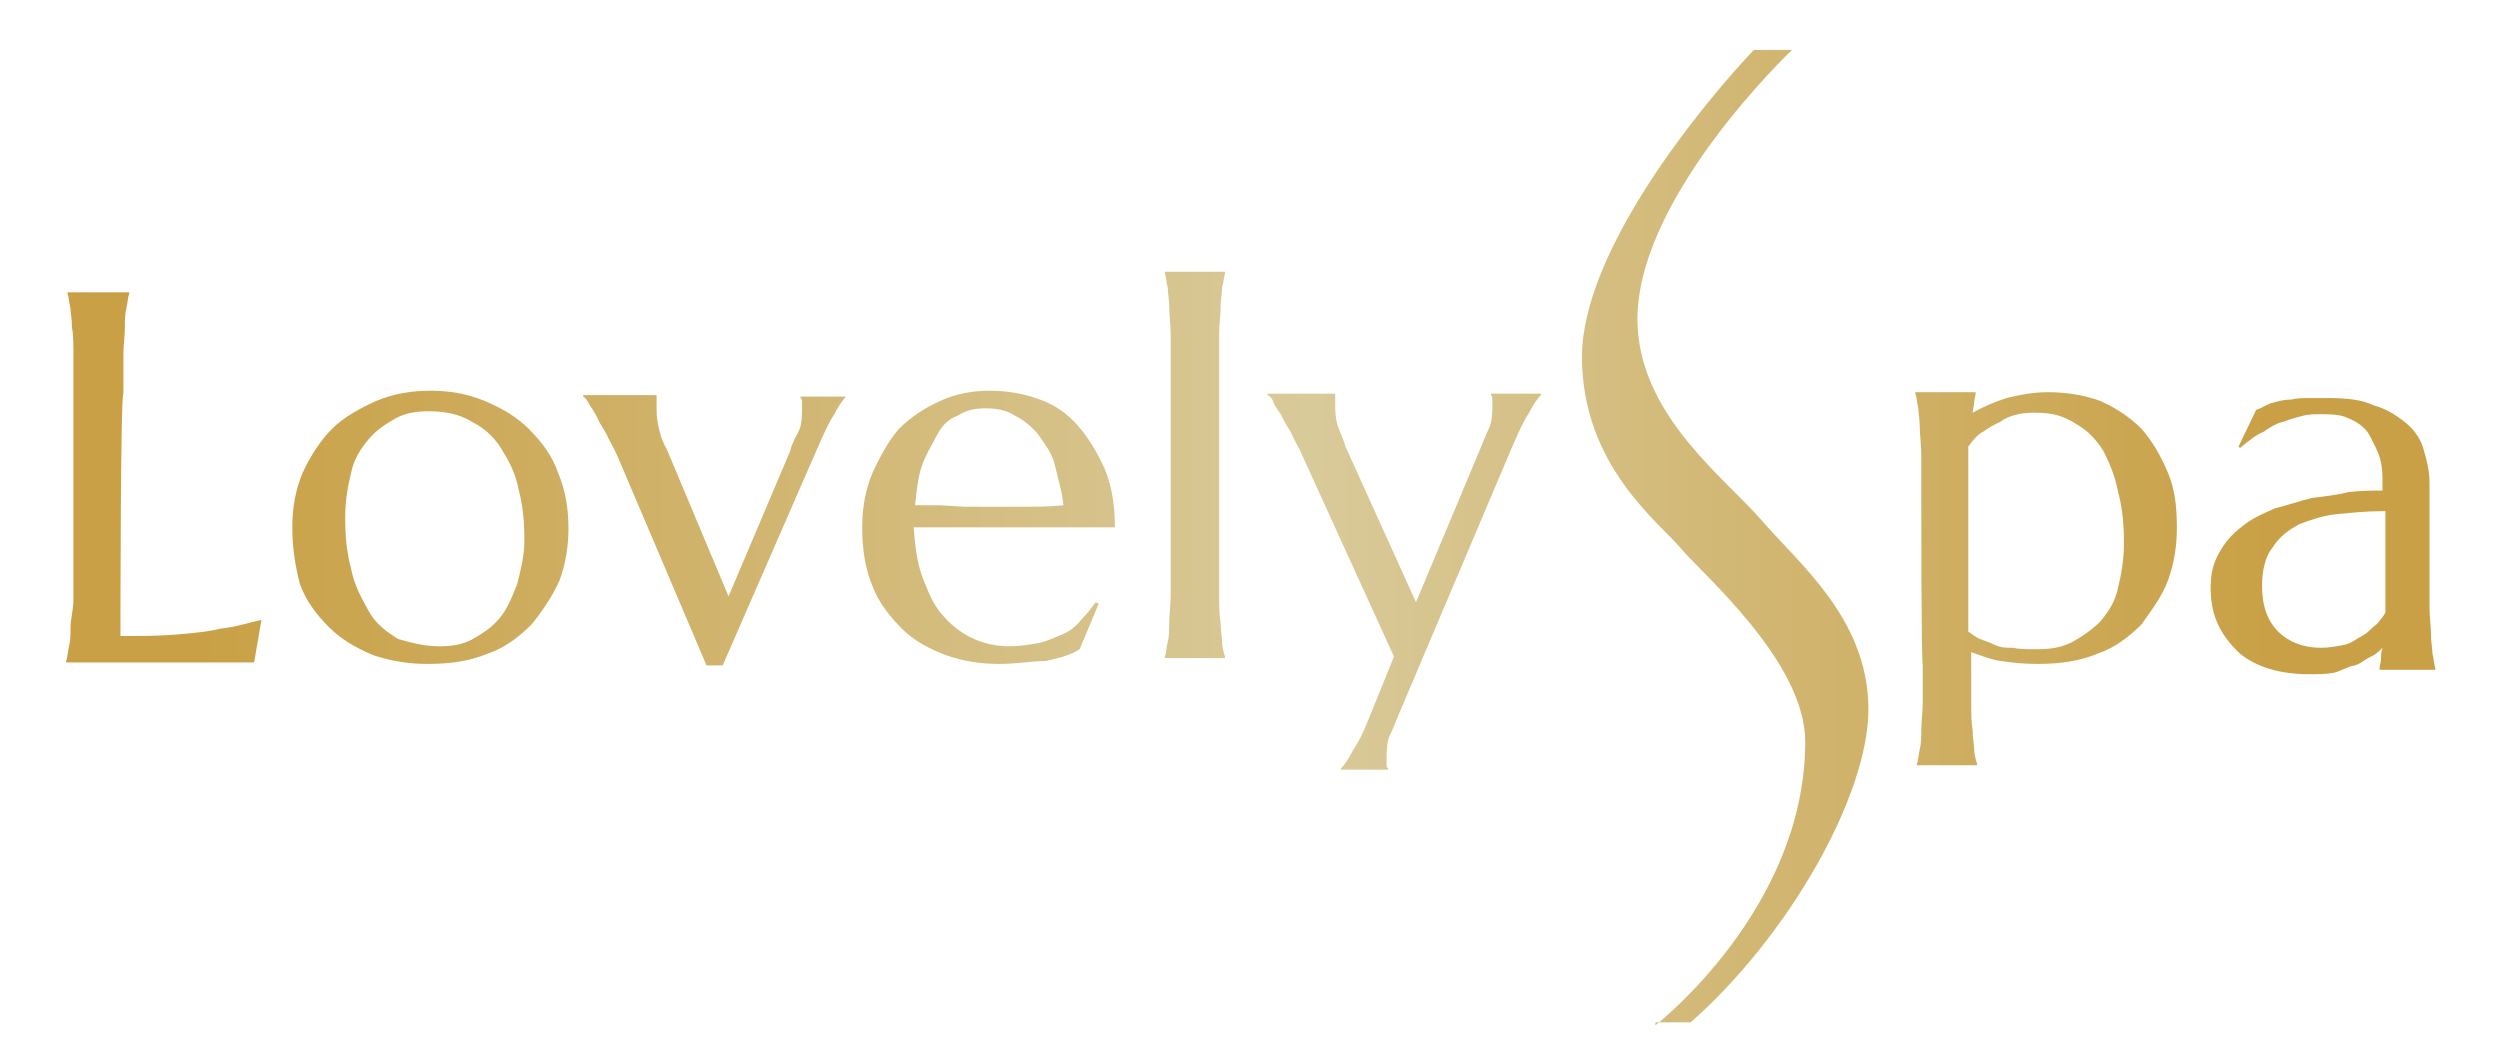 <?xml version="1.0" encoding="UTF-8"?>
<!-- Generator: Adobe Illustrator 24.3.0, SVG Export Plug-In . SVG Version: 6.00 Build 0)  -->
<svg xmlns="http://www.w3.org/2000/svg" xmlns:xlink="http://www.w3.org/1999/xlink" version="1.1" id="Calque_1" x="0px" y="0px" viewBox="0 0 170.2 71.1" style="enable-background:new 0 0 170.2 71.1;" xml:space="preserve">
<style type="text/css">
	.st0{fill:url(#SVGID_1_);}
	.st1{fill:url(#SVGID_2_);}
	.st2{fill:url(#SVGID_3_);}
	.st3{fill:url(#SVGID_4_);}
	.st4{fill:url(#SVGID_5_);}
	.st5{fill:url(#SVGID_6_);}
	.st6{fill:url(#SVGID_7_);}
	.st7{fill:url(#SVGID_8_);}
	.st8{fill:url(#SVGID_9_);}
</style>
<g>
	<g>
		<linearGradient id="SVGID_1_" gradientUnits="userSpaceOnUse" x1="13.47" y1="32.5" x2="154.621" y2="32.5">
			<stop offset="0" style="stop-color:#C9A045"></stop>
			<stop offset="0.537" style="stop-color:#D9CA9A"></stop>
			<stop offset="1" style="stop-color:#C9A045"></stop>
		</linearGradient>
		<path class="st0" d="M8.2,43.3c1.4,0,2.6,0,3.8-0.1s2.2-0.2,3-0.4c1-0.1,1.9-0.4,2.8-0.6l-0.5,2.9c-0.1,0-0.4,0-0.6,0s-0.6,0-1,0    s-0.7,0-1.1,0c-0.4,0-0.7,0-1.1,0c-0.4,0-0.6,0-1,0c-0.2,0-0.5,0-0.6,0H4.5V45c0.1-0.2,0.1-0.6,0.2-1s0.1-0.8,0.1-1.3    S5,41.5,5,40.8s0-1.6,0-2.6V26.8c0-1,0-1.9,0-2.6s0-1.4-0.1-1.9c0-0.6-0.1-1-0.1-1.3c-0.1-0.4-0.1-0.7-0.2-1v-0.1h4.2V20    c-0.1,0.2-0.1,0.6-0.2,1s-0.1,0.8-0.1,1.3c0,0.6-0.1,1.2-0.1,1.9s0,1.6,0,2.6C8.2,26.8,8.2,43.3,8.2,43.3z"></path>
		<linearGradient id="SVGID_2_" gradientUnits="userSpaceOnUse" x1="13.47" y1="35.9" x2="154.621" y2="35.9">
			<stop offset="0" style="stop-color:#C9A045"></stop>
			<stop offset="0.537" style="stop-color:#D9CA9A"></stop>
			<stop offset="1" style="stop-color:#C9A045"></stop>
		</linearGradient>
		<path class="st1" d="M19.9,35.9c0-1.3,0.2-2.5,0.7-3.7c0.5-1.1,1.2-2.2,2-3s1.9-1.4,3-1.9c1.2-0.5,2.4-0.7,3.7-0.7    s2.5,0.2,3.7,0.7c1.2,0.5,2.2,1.1,3,1.9s1.6,1.8,2,3c0.5,1.2,0.7,2.4,0.7,3.8c0,1.2-0.2,2.4-0.6,3.5c-0.5,1.1-1.1,2-1.9,3    c-0.8,0.8-1.8,1.6-3,2c-1.2,0.5-2.5,0.7-4.1,0.7c-1.3,0-2.5-0.2-3.7-0.6c-1.2-0.5-2.2-1.1-3-1.9c-0.8-0.8-1.6-1.8-2-3    C20.1,38.5,19.9,37.3,19.9,35.9 M29.9,44c0.8,0,1.6-0.1,2.3-0.5s1.3-0.8,1.8-1.4c0.5-0.6,0.8-1.3,1.2-2.3c0.2-0.8,0.5-1.9,0.5-3    c0-1.3-0.1-2.4-0.4-3.5c-0.2-1.1-0.7-2-1.2-2.8s-1.2-1.4-2-1.8c-0.8-0.5-1.8-0.7-2.9-0.7c-0.8,0-1.6,0.1-2.3,0.5s-1.3,0.8-1.8,1.4    s-1,1.3-1.2,2.3c-0.2,0.8-0.4,1.9-0.4,3c0,1.3,0.1,2.4,0.4,3.5c0.2,1.1,0.7,2,1.2,2.9s1.2,1.4,2,1.9C27.8,43.7,28.8,44,29.9,44"></path>
		<linearGradient id="SVGID_3_" gradientUnits="userSpaceOnUse" x1="13.47" y1="36.1" x2="154.621" y2="36.1">
			<stop offset="0" style="stop-color:#C9A045"></stop>
			<stop offset="0.537" style="stop-color:#D9CA9A"></stop>
			<stop offset="1" style="stop-color:#C9A045"></stop>
		</linearGradient>
		<path class="st2" d="M44.7,26.9L44.7,26.9c0,0.1,0,0.2,0,0.4c0,0.1,0,0.2,0,0.4c0,0.4,0,0.7,0.1,1.2s0.2,1,0.6,1.7l4.2,10l4.2-9.9    c0.1-0.5,0.4-1,0.6-1.4s0.2-1.1,0.2-1.6c0-0.1,0-0.2,0-0.4c0-0.1,0-0.1-0.1-0.2V27h3.1l0,0c-0.2,0.2-0.5,0.6-0.8,1.2    c-0.4,0.6-0.7,1.3-1.1,2.2l-6.5,14.9h-1.1l-6-14.1c-0.2-0.5-0.5-1-0.7-1.4c-0.2-0.5-0.5-0.8-0.7-1.3c-0.2-0.4-0.4-0.7-0.6-1    c-0.1-0.2-0.2-0.4-0.4-0.5v-0.1C39.7,26.9,44.7,26.9,44.7,26.9z"></path>
		<linearGradient id="SVGID_4_" gradientUnits="userSpaceOnUse" x1="13.47" y1="35.9" x2="154.621" y2="35.9">
			<stop offset="0" style="stop-color:#C9A045"></stop>
			<stop offset="0.537" style="stop-color:#D9CA9A"></stop>
			<stop offset="1" style="stop-color:#C9A045"></stop>
		</linearGradient>
		<path class="st3" d="M68,45.2c-1.3,0-2.5-0.2-3.6-0.6c-1.1-0.4-2.2-1-3-1.8s-1.6-1.8-2-2.9c-0.5-1.2-0.7-2.5-0.7-4    c0-1.3,0.2-2.5,0.7-3.7c0.5-1.1,1.1-2.2,1.8-3c0.8-0.8,1.7-1.4,2.8-1.9s2.2-0.7,3.4-0.7c1.2,0,2.3,0.2,3.4,0.6s1.9,1,2.6,1.8    s1.3,1.8,1.8,2.9c0.5,1.2,0.7,2.5,0.7,4c-1.3,0-2.6,0-4,0c-1.3,0-2.8,0-4.1,0c-1,0-2,0-3,0s-1.8,0-2.6,0c0.1,1.2,0.2,2.3,0.6,3.4    c0.4,1,0.7,1.8,1.3,2.5c0.6,0.7,1.2,1.2,2,1.6c0.8,0.4,1.7,0.6,2.6,0.6c0.7,0,1.3-0.1,1.9-0.2c0.6-0.1,1.2-0.4,1.7-0.6    c0.5-0.2,1-0.6,1.3-1c0.4-0.4,0.7-0.8,1-1.2l0.2,0.1l-1.3,3.1c-0.6,0.4-1.4,0.6-2.3,0.8C70.2,45,69.3,45.2,68,45.2 M65.7,34.5    c1.2,0,2.4,0,3.5,0c1.2,0,2.3,0,3.2-0.1c-0.1-1-0.4-1.9-0.6-2.8c-0.2-0.8-0.7-1.4-1.1-2c-0.5-0.6-1-1-1.6-1.3    c-0.6-0.4-1.3-0.5-2-0.5s-1.3,0.1-1.9,0.5c-0.6,0.2-1.1,0.7-1.4,1.3s-0.7,1.2-1,2s-0.4,1.8-0.5,2.8c0.5,0,1.1,0,1.7,0L65.7,34.5    L65.7,34.5z"></path>
		<linearGradient id="SVGID_5_" gradientUnits="userSpaceOnUse" x1="13.47" y1="31.65" x2="154.621" y2="31.65">
			<stop offset="0" style="stop-color:#C9A045"></stop>
			<stop offset="0.537" style="stop-color:#D9CA9A"></stop>
			<stop offset="1" style="stop-color:#C9A045"></stop>
		</linearGradient>
		<path class="st4" d="M79.7,25.4c0-1,0-1.9,0-2.6s-0.1-1.4-0.1-1.9s-0.1-1-0.1-1.3c-0.1-0.4-0.1-0.7-0.2-1v-0.1h4.1v0.1    c-0.1,0.4-0.1,0.6-0.2,1c0,0.4-0.1,0.8-0.1,1.3S83,22.1,83,22.8s0,1.6,0,2.6v12.5c0,1,0,1.9,0,2.6s0,1.4,0.1,1.9    c0,0.5,0.1,1,0.1,1.3s0.1,0.7,0.2,1v0.1h-4.1v-0.1c0.1-0.2,0.1-0.6,0.2-1s0.1-0.8,0.1-1.3s0.1-1.2,0.1-1.9s0-1.6,0-2.6    C79.7,37.9,79.7,25.4,79.7,25.4z"></path>
		<linearGradient id="SVGID_6_" gradientUnits="userSpaceOnUse" x1="13.47" y1="39.6" x2="154.621" y2="39.6">
			<stop offset="0" style="stop-color:#C9A045"></stop>
			<stop offset="0.537" style="stop-color:#D9CA9A"></stop>
			<stop offset="1" style="stop-color:#C9A045"></stop>
		</linearGradient>
		<path class="st5" d="M94.9,44.7l-6.2-13.6c-0.2-0.5-0.5-1-0.7-1.4c-0.2-0.5-0.5-0.8-0.7-1.3c-0.2-0.4-0.5-0.7-0.6-1    s-0.2-0.4-0.4-0.5v-0.1h4.6v0.1c0,0,0,0.1,0,0.2s0,0.2,0,0.4c0,0.4,0,0.7,0.1,1.2s0.4,1,0.6,1.7L96.4,41l4.4-10.5    c0.2-0.5,0.4-1,0.6-1.4c0.2-0.5,0.2-1.1,0.2-1.6c0-0.1,0-0.2,0-0.4c0-0.1,0-0.1-0.1-0.2v-0.1h3.4v0.1c-0.2,0.2-0.5,0.6-0.8,1.2    c-0.4,0.6-0.7,1.3-1.1,2.2l-7.8,18.4c-0.2,0.5-0.4,1-0.6,1.4c-0.2,0.5-0.2,1.1-0.2,1.6c0,0.1,0,0.2,0,0.4s0,0.1,0.1,0.2v0.1h-3.2    v-0.1c0.2-0.2,0.5-0.6,0.8-1.2c0.4-0.6,0.7-1.2,1.1-2.2L94.9,44.7z"></path>
		<linearGradient id="SVGID_7_" gradientUnits="userSpaceOnUse" x1="13.47" y1="39.4" x2="154.621" y2="39.4">
			<stop offset="0" style="stop-color:#C9A045"></stop>
			<stop offset="0.537" style="stop-color:#D9CA9A"></stop>
			<stop offset="1" style="stop-color:#C9A045"></stop>
		</linearGradient>
		<path class="st6" d="M130.8,33.6c0-1,0-1.9,0-2.6s-0.1-1.4-0.1-1.9s-0.1-1-0.1-1.3c-0.1-0.4-0.1-0.7-0.2-1v-0.1h4.1v0.1    c0,0.1-0.1,0.4-0.1,0.6s-0.1,0.5-0.1,0.7c0.7-0.4,1.4-0.7,2.3-1c0.8-0.2,1.8-0.4,2.8-0.4c1.3,0,2.5,0.2,3.6,0.6    c1.1,0.5,2,1.1,2.8,1.9c0.7,0.8,1.3,1.8,1.8,3s0.6,2.4,0.6,3.8c0,1.2-0.2,2.4-0.6,3.5c-0.4,1.1-1.1,2-1.8,3c-0.8,0.8-1.8,1.6-3,2    c-1.2,0.5-2.5,0.7-4.1,0.7c-1,0-1.8-0.1-2.5-0.2c-0.7-0.1-1.4-0.4-2-0.6v0.8c0,0,0,1.9,0,2.6c0,0.7,0,1.4,0.1,1.9    c0,0.6,0.1,1,0.1,1.3s0.1,0.7,0.2,1v0.1h-4.1V52c0.1-0.2,0.1-0.6,0.2-1c0.1-0.4,0.1-0.8,0.1-1.3s0.1-1.2,0.1-1.9s0-1.6,0-2.6    C130.8,45.4,130.8,33.6,130.8,33.6z M138.6,28.1c-0.4,0-0.8,0-1.2,0.1s-0.8,0.2-1.2,0.5c-0.4,0.2-0.8,0.4-1.2,0.7    c-0.4,0.2-0.7,0.6-1,1c0,0.5,0,1,0,1.6s0,1.2,0,1.8V43c0.2,0.1,0.5,0.4,0.8,0.5c0.2,0.1,0.6,0.2,1,0.4s0.8,0.2,1.2,0.2    c0.5,0.1,1,0.1,1.6,0.1c1,0,1.7-0.1,2.5-0.5c0.7-0.4,1.3-0.8,1.9-1.4c0.5-0.6,1-1.3,1.2-2.3c0.2-0.8,0.4-1.9,0.4-3    c0-1.3-0.1-2.4-0.4-3.5c-0.2-1.1-0.6-2-1-2.8c-0.5-0.8-1.1-1.4-1.8-1.8C140.5,28.3,139.7,28.1,138.6,28.1"></path>
		<linearGradient id="SVGID_8_" gradientUnits="userSpaceOnUse" x1="13.47" y1="36.5" x2="154.621" y2="36.5">
			<stop offset="0" style="stop-color:#C9A045"></stop>
			<stop offset="0.537" style="stop-color:#D9CA9A"></stop>
			<stop offset="1" style="stop-color:#C9A045"></stop>
		</linearGradient>
		<path class="st7" d="M150.5,40c0-1,0.2-1.7,0.6-2.4s0.8-1.2,1.6-1.8c0.6-0.5,1.3-0.8,2.2-1.2c0.8-0.2,1.7-0.5,2.5-0.7    c0.8-0.1,1.7-0.2,2.5-0.4c0.8-0.1,1.6-0.1,2.3-0.1v-0.8c0-0.7-0.1-1.4-0.4-2s-0.5-1.1-0.8-1.4c-0.4-0.4-0.8-0.6-1.3-0.8    c-0.5-0.2-1.1-0.2-1.7-0.2c-0.5,0-0.8,0-1.2,0.1s-0.8,0.2-1.3,0.4c-0.5,0.1-1,0.4-1.4,0.7c-0.5,0.2-1,0.6-1.6,1.1l-0.1-0.1    l1.2-2.5c0.4-0.1,0.7-0.4,1.2-0.5c0.4-0.1,0.7-0.2,1.2-0.2c0.4-0.1,0.8-0.1,1.2-0.1s0.8,0,1.3,0c1.2,0,2.3,0.1,3.1,0.5    c0.8,0.2,1.6,0.7,2.2,1.2c0.6,0.5,1,1.1,1.2,1.8c0.2,0.7,0.4,1.4,0.4,2.3v5.8c0,1,0,1.9,0,2.6s0.1,1.4,0.1,1.9s0.1,1,0.1,1.3    c0.1,0.4,0.1,0.7,0.2,1v0.1H162v-0.1c0-0.2,0.1-0.4,0.1-0.6s0-0.5,0.1-0.8c-0.2,0.2-0.5,0.5-0.8,0.6c-0.4,0.2-0.7,0.5-1.1,0.6    c-0.5,0.1-1,0.4-1.4,0.5c-0.5,0.1-1.1,0.1-1.7,0.1c-2,0-3.6-0.5-4.7-1.4C151,43.1,150.5,41.7,150.5,40 M162.2,34.8    c-1.1,0-2,0.1-3.1,0.2c-1,0.1-1.8,0.4-2.6,0.7c-0.7,0.4-1.3,0.8-1.8,1.6c-0.5,0.6-0.7,1.6-0.7,2.6c0,1.4,0.4,2.4,1.1,3.1    c0.7,0.7,1.7,1.1,2.9,1.1c0.6,0,1.1-0.1,1.6-0.2c0.5-0.1,0.8-0.4,1.2-0.6s0.6-0.5,1-0.8c0.2-0.2,0.5-0.6,0.6-0.8c0-0.5,0-1,0-1.4    v-1.8v-3.7C162.4,34.8,162.2,34.8,162.2,34.8z"></path>
		<linearGradient id="SVGID_9_" gradientUnits="userSpaceOnUse" x1="13.47" y1="36.6" x2="154.621" y2="36.6">
			<stop offset="0" style="stop-color:#C9A045"></stop>
			<stop offset="0.537" style="stop-color:#D9CA9A"></stop>
			<stop offset="1" style="stop-color:#C9A045"></stop>
		</linearGradient>
		<path class="st8" d="M112.7,69.8c0,0,10.2-7.9,10.2-19.3c0-5.5-7.1-11.5-8.5-13.2s-6.7-5.6-6.7-13c0-7.2,8.1-17.1,11.7-20.9h2.6    c0,0-11.1,10.5-10.5,19c0.4,6.1,6,10.2,8.5,13.1s7.1,6.6,7.2,12.6s-5.5,15.7-12.1,21.5h-2.4C112.7,69.6,112.7,69.8,112.7,69.8z"></path>
	</g>
</g>
</svg>
